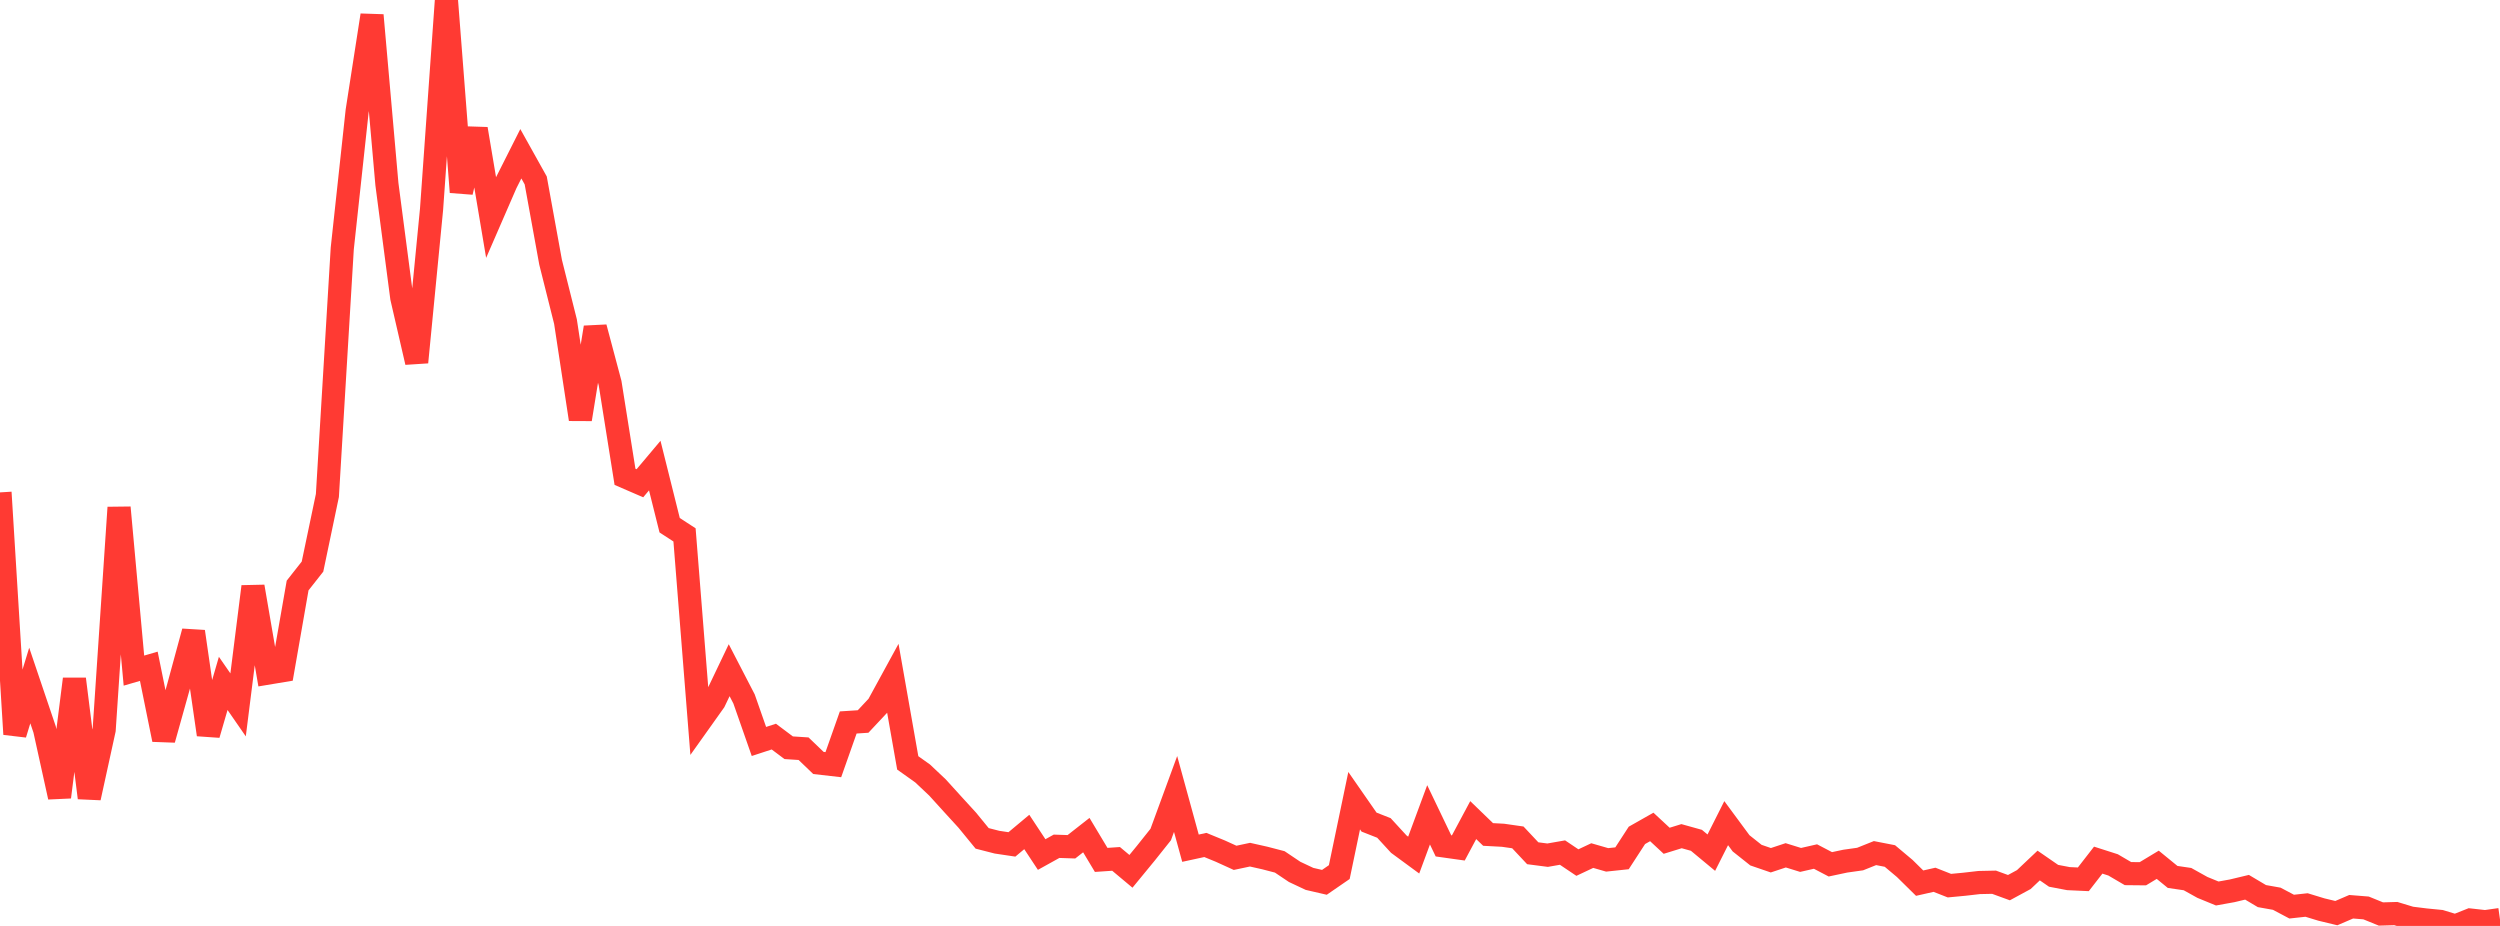 <?xml version="1.0" standalone="no"?>
<!DOCTYPE svg PUBLIC "-//W3C//DTD SVG 1.1//EN" "http://www.w3.org/Graphics/SVG/1.1/DTD/svg11.dtd">

<svg width="135" height="50" viewBox="0 0 135 50" preserveAspectRatio="none" 
  xmlns="http://www.w3.org/2000/svg"
  xmlns:xlink="http://www.w3.org/1999/xlink">


<polyline points="0.0, 26.589 0.804, 39.646 1.607, 37.018 2.411, 39.397 3.214, 43.04 4.018, 36.667 4.821, 43.082 5.625, 39.406 6.429, 27.407 7.232, 36.213 8.036, 35.979 8.839, 39.937 9.643, 37.063 10.446, 34.106 11.25, 39.669 12.054, 36.903 12.857, 38.064 13.661, 31.677 14.464, 36.348 15.268, 36.214 16.071, 31.618 16.875, 30.597 17.679, 26.756 18.482, 13.421 19.286, 5.993 20.089, 0.823 20.893, 9.943 21.696, 16.077 22.5, 19.562 23.304, 11.299 24.107, 0.0 24.911, 10.373 25.714, 6.962 26.518, 11.744 27.321, 9.897 28.125, 8.303 28.929, 9.744 29.732, 14.161 30.536, 17.365 31.339, 22.641 32.143, 17.681 32.946, 20.696 33.75, 25.748 34.554, 26.096 35.357, 25.142 36.161, 28.362 36.964, 28.884 37.768, 39.003 38.571, 37.874 39.375, 36.191 40.179, 37.744 40.982, 40.039 41.786, 39.776 42.589, 40.378 43.393, 40.43 44.196, 41.2 45.0, 41.292 45.804, 39.013 46.607, 38.961 47.411, 38.103 48.214, 36.632 49.018, 41.195 49.821, 41.766 50.625, 42.525 51.429, 43.411 52.232, 44.289 53.036, 45.272 53.839, 45.478 54.643, 45.598 55.446, 44.927 56.25, 46.145 57.054, 45.699 57.857, 45.726 58.661, 45.096 59.464, 46.435 60.268, 46.38 61.071, 47.052 61.875, 46.073 62.679, 45.064 63.482, 42.875 64.286, 45.803 65.089, 45.628 65.893, 45.958 66.696, 46.323 67.5, 46.152 68.304, 46.333 69.107, 46.542 69.911, 47.082 70.714, 47.46 71.518, 47.646 72.321, 47.093 73.125, 43.237 73.929, 44.394 74.732, 44.709 75.536, 45.585 76.339, 46.175 77.143, 44.001 77.946, 45.676 78.75, 45.789 79.554, 44.286 80.357, 45.061 81.161, 45.104 81.964, 45.219 82.768, 46.076 83.571, 46.18 84.375, 46.039 85.179, 46.579 85.982, 46.201 86.786, 46.433 87.589, 46.348 88.393, 45.11 89.196, 44.655 90.0, 45.402 90.804, 45.153 91.607, 45.377 92.411, 46.044 93.214, 44.45 94.018, 45.539 94.821, 46.177 95.625, 46.453 96.429, 46.187 97.232, 46.436 98.036, 46.253 98.839, 46.673 99.643, 46.502 100.446, 46.389 101.25, 46.067 102.054, 46.224 102.857, 46.898 103.661, 47.69 104.464, 47.508 105.268, 47.825 106.071, 47.749 106.875, 47.657 107.679, 47.64 108.482, 47.933 109.286, 47.497 110.089, 46.738 110.893, 47.293 111.696, 47.446 112.5, 47.483 113.304, 46.447 114.107, 46.704 114.911, 47.175 115.714, 47.183 116.518, 46.698 117.321, 47.354 118.125, 47.472 118.929, 47.92 119.732, 48.249 120.536, 48.104 121.339, 47.912 122.143, 48.389 122.946, 48.532 123.75, 48.958 124.554, 48.87 125.357, 49.115 126.161, 49.309 126.964, 48.964 127.768, 49.029 128.571, 49.356 129.375, 49.333 130.179, 49.577 130.982, 49.677 131.786, 49.756 132.589, 50.0 133.393, 49.681 134.196, 49.771 135.0, 49.657" fill="none" stroke="#ff3a33" stroke-width="1.25"/>

</svg>